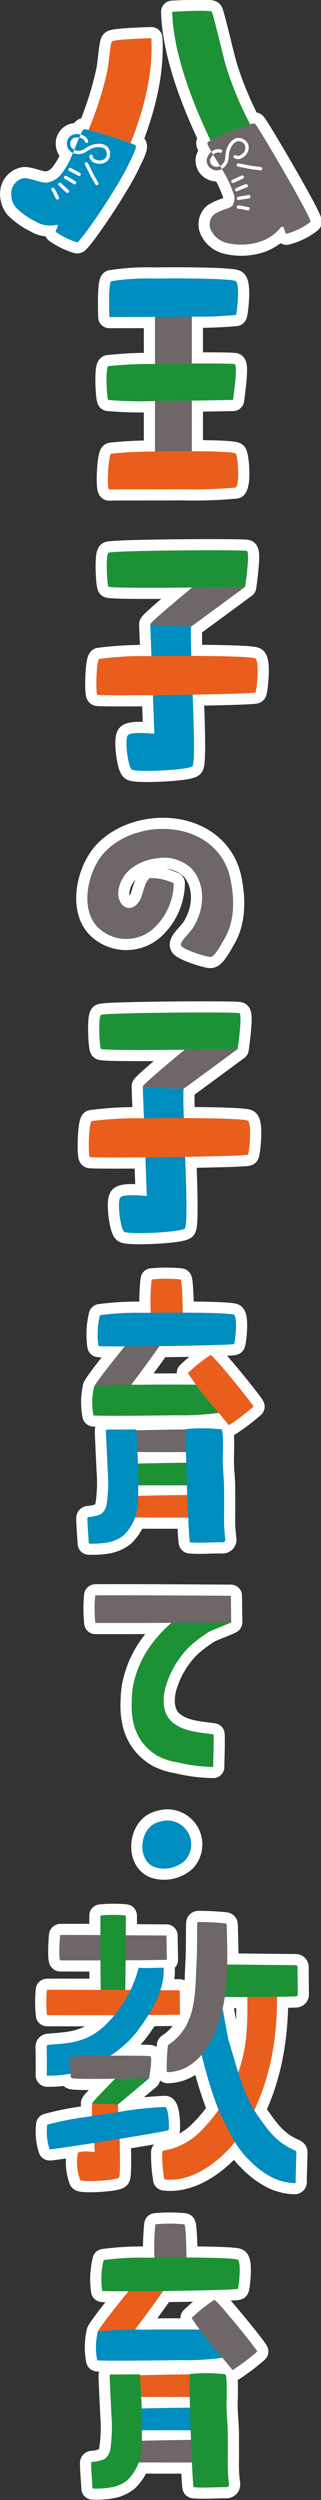 <svg xmlns="http://www.w3.org/2000/svg" width="43.206" height="336.416" viewBox="0 0 43.206 336.416">
  <rect x="0" y="0" width="43.206" height="336.416" fill="#333333" stroke="none"/>
  <g id="グループ_417" data-name="グループ 417" transform="translate(-7.467 -51.434)">
    <path id="パス_4633" data-name="パス 4633" d="M45.33,158.3c1.609-.033,3.35-.053,4.96-.05V151.44c-1.588.022-3.33.041-4.96.051Z" transform="translate(-17.003 -46.096)" fill="#6e6667" stroke="#fff" stroke-linecap="round" stroke-linejoin="round" stroke-width="3"/>
    <path id="パス_4634" data-name="パス 4634" d="M45.33,136.574c1.625-.03,3.363-.051,4.96-.06V130.2c-1.6.02-3.344.034-4.96.043Z" transform="translate(-17.003 -36.16)" fill="#6e6667" stroke="#fff" stroke-linecap="round" stroke-linejoin="round" stroke-width="3"/>
    <path id="パス_4635" data-name="パス 4635" d="M51.762,194.195s.681-4.646.233-4.833-18.251-.076-18.638.248-.2,4.222,0,4.553c.117.189,6.145.172,11.271.123l.013-.011Z" transform="translate(-11.297 -63.79)" fill="#1d9135" stroke="#fff" stroke-linecap="round" stroke-linejoin="round" stroke-width="3"/>
    <path id="パス_4636" data-name="パス 4636" d="M49.664,212.241c-.055-1.811-.079-3.265-.026-3.95-.087,0-5.394-.168-5.492-.293,0,0,0-.009,0-.013a1.012,1.012,0,0,0,0,.131c.012.344.075,2.039.153,4.159C46.02,212.249,47.879,212.236,49.664,212.241Z" transform="translate(-16.448 -72.543)" fill="#008dbf" stroke="#fff" stroke-linecap="round" stroke-linejoin="round" stroke-width="3"/>
    <path id="パス_4637" data-name="パス 4637" d="M41.874,231.043s-3.055-.346-3.548.171,0,4.233.493,4.631,7.412.109,8.157-.424c.37-.265.229-4.962.058-9.649-1.77.029-3.623.052-5.354.067C41.785,228.673,41.874,231.043,41.874,231.043Z" transform="translate(-13.632 -80.862)" fill="#008dbf" stroke="#fff" stroke-linecap="round" stroke-linejoin="round" stroke-width="3"/>
    <path id="パス_4638" data-name="パス 4638" d="M43.283,215.979c-1.785,0-3.643.008-5.363.035a45.085,45.085,0,0,0-7.048.369c-.4.47-.475,4.653-.233,4.832.1.071,3.456.078,7.477.043,1.732-.015,3.584-.038,5.354-.067,4.461-.073,8.385-.184,8.452-.3.154-.279.576-4.016,0-4.552C51.669,216.1,47.7,215.99,43.283,215.979Z" transform="translate(-10.067 -76.282)" fill="#e95e1c" stroke="#fff" stroke-linecap="round" stroke-linejoin="round" stroke-width="3"/>
    <path id="パス_4639" data-name="パス 4639" d="M49.639,203.865h0c.171-.1,7.272-5.344,7.272-5.344l-7.122.08-.013.011c-.265.218-5.334,4.4-5.621,4.91l0,.005a.058.058,0,0,0-.009.031s0,.011,0,.013C44.245,203.7,49.552,203.862,49.639,203.865Z" transform="translate(-16.449 -68.116)" fill="#6e6667" stroke="#fff" stroke-linecap="round" stroke-linejoin="round" stroke-width="3"/>
    <path id="パス_4640" data-name="パス 4640" d="M33.76,125.745s2.808,0,6.143-.019c1.616-.009,3.356-.023,4.96-.043a53.566,53.566,0,0,0,5.929-.217c.154-.279.575-4.008,0-4.543-.329-.307-5.674-.416-10.249-.365l-.64.009a31.458,31.458,0,0,0-5.911.357C33.6,121.393,33.76,125.745,33.76,125.745Z" transform="translate(-11.576 -31.646)" fill="#008dbf" stroke="#fff" stroke-linecap="round" stroke-linejoin="round" stroke-width="3"/>
    <path id="パス_4641" data-name="パス 4641" d="M33.3,142.417c-.387.323-.2,4.212,0,4.543a49.491,49.491,0,0,0,6.3.141c1.63-.01,3.372-.029,4.96-.051,3.058-.042,5.543-.09,5.543-.09s.68-4.635.233-4.822c-.174-.072-2.71-.1-5.775-.077-1.6.009-3.335.03-4.96.06A51.945,51.945,0,0,0,33.3,142.417Z" transform="translate(-11.271 -41.706)" fill="#1d9135" stroke="#fff" stroke-linecap="round" stroke-linejoin="round" stroke-width="3"/>
    <path id="パス_4642" data-name="パス 4642" d="M33.847,164.569c-.4.268-.613,4.91-.232,4.822.154-.036,2.9-.029,6.143-.032,1.168,0,2.4,0,3.6-.011a61.233,61.233,0,0,0,7.29-.236c.53-.661.294-3.94,0-4.542-.117-.241-2.767-.332-5.929-.337-1.61,0-3.351.017-4.96.05A54.054,54.054,0,0,0,33.847,164.569Z" transform="translate(-11.431 -52.079)" fill="#e95e1c" stroke="#fff" stroke-linecap="round" stroke-linejoin="round" stroke-width="3"/>
    <g id="グループ_413" data-name="グループ 413" transform="translate(8.976 52.885)">
      <path id="パス_4643" data-name="パス 4643" d="M61.789,92.119h0Z" transform="translate(-33.677 -71.235)" fill="none" stroke="#fff" stroke-linecap="round" stroke-linejoin="round" stroke-width="3"/>
      <path id="パス_4644" data-name="パス 4644" d="M62.225,92.854Z" transform="translate(-33.881 -71.579)" fill="none" stroke="#fff" stroke-linecap="round" stroke-linejoin="round" stroke-width="3"/>
      <path id="パス_4645" data-name="パス 4645" d="M59.3,89.769a.892.892,0,0,0-.06.175.837.837,0,0,0,.4.848.938.938,0,0,0,.947.007c-.323-.539-.647-1.052-.92-1.5A1.109,1.109,0,0,0,59.3,89.769Z" transform="translate(-32.48 -69.915)" fill="none" stroke="#fff" stroke-linecap="round" stroke-linejoin="round" stroke-width="3"/>
      <path id="パス_4646" data-name="パス 4646" d="M59.63,88.561h0Z" transform="translate(-32.668 -69.571)" fill="none" stroke="#fff" stroke-linecap="round" stroke-linejoin="round" stroke-width="3"/>
      <path id="パス_4647" data-name="パス 4647" d="M24.6,88.82h0Z" transform="translate(-16.285 -69.693)" fill="none" stroke="#fff" stroke-linecap="round" stroke-linejoin="round" stroke-width="3"/>
      <path id="パス_4648" data-name="パス 4648" d="M60.059,89.295h0Z" transform="translate(-32.869 -69.914)" fill="none" stroke="#fff" stroke-linecap="round" stroke-linejoin="round" stroke-width="3"/>
      <path id="パス_4649" data-name="パス 4649" d="M24.518,84.923a.926.926,0,0,0-.176.059.838.838,0,0,0-.431.834.874.874,0,0,0,.537.739h0c.211-.523.449-1.116.665-1.62h0A1.257,1.257,0,0,0,24.518,84.923Z" transform="translate(-15.959 -67.856)" fill="none" stroke="#fff" stroke-linecap="round" stroke-linejoin="round" stroke-width="3"/>
      <path id="パス_4650" data-name="パス 4650" d="M64.856,95.532a.222.222,0,0,0,.1-.022c.484-.231.751-.352,1.238-.564a.225.225,0,1,0-.179-.413c-.488.212-.769.34-1.252.571a.225.225,0,0,0,.1.428Z" transform="translate(-35.007 -72.356)" fill="#fff" stroke="#fff" stroke-linecap="round" stroke-linejoin="round" stroke-width="3"/>
      <path id="パス_4651" data-name="パス 4651" d="M67.609,99.462,66.22,99.7a.225.225,0,0,0,.037.448.231.231,0,0,0,.038,0l1.389-.235a.225.225,0,0,0-.075-.444Z" transform="translate(-35.662 -74.668)" fill="#fff" stroke="#fff" stroke-linecap="round" stroke-linejoin="round" stroke-width="3"/>
      <path id="パス_4652" data-name="パス 4652" d="M65.78,97.691a.222.222,0,0,0,.095-.021,12.914,12.914,0,0,1,1.275-.528A.225.225,0,0,0,67,96.72a13.311,13.311,0,0,0-1.31.542.225.225,0,0,0,.095.43Z" transform="translate(-35.439 -73.381)" fill="#fff" stroke="#fff" stroke-linecap="round" stroke-linejoin="round" stroke-width="3"/>
      <path id="パス_4653" data-name="パス 4653" d="M59.858,88.63h0l.008-.007a.886.886,0,0,1,.922-.268.225.225,0,0,0,.1-.44,1.308,1.308,0,0,0-1.254.324h0Z" transform="translate(-32.668 -69.249)" fill="#fff" stroke="#fff" stroke-linecap="round" stroke-linejoin="round" stroke-width="3"/>
      <path id="パス_4654" data-name="パス 4654" d="M67.5,102.757a.225.225,0,0,0,.03-.449,5.359,5.359,0,0,1-.53-.1,3.856,3.856,0,0,0-.764-.111.229.229,0,0,0-.237.213.226.226,0,0,0,.213.237,3.432,3.432,0,0,1,.687.1c.15.034.319.073.569.107Z" transform="translate(-35.648 -75.903)" fill="#fff" stroke="#fff" stroke-linecap="round" stroke-linejoin="round" stroke-width="3"/>
      <path id="パス_4655" data-name="パス 4655" d="M66.175,91.9l1.655.319c.228.044.483.071.729.1.213.023.414.045.6.077a.23.23,0,0,0,.038,0,.225.225,0,0,0,.038-.447c-.2-.034-.414-.057-.624-.08-.237-.026-.483-.053-.692-.093l-1.655-.319a.225.225,0,1,0-.086.442Z" transform="translate(-35.644 -70.922)" fill="#fff" stroke="#fff" stroke-linecap="round" stroke-linejoin="round" stroke-width="3"/>
      <path id="パス_4656" data-name="パス 4656" d="M62.021,89.175h0l.044-.025a1.783,1.783,0,0,0,.834-1.155,3.728,3.728,0,0,0,.068-.54c.007-.1.015-.2.029-.306a2.6,2.6,0,0,1,.393-1.065,1.469,1.469,0,0,1,.718-.62.951.951,0,0,1,.82.235.844.844,0,0,1,.229.9,1.236,1.236,0,0,1-.558.678.581.581,0,0,1-.664.052.225.225,0,0,0-.216.395,1.02,1.02,0,0,0,1.1-.057,1.672,1.672,0,0,0,.758-.917,1.277,1.277,0,0,0-.4-1.429,1.411,1.411,0,0,0-1.213-.29,1.878,1.878,0,0,0-.956.8,3.049,3.049,0,0,0-.461,1.251c-.014.11-.023.22-.031.331a3.308,3.308,0,0,1-.058.475,1.3,1.3,0,0,1-.608.855l-.062.032h0Z" transform="translate(-33.678 -67.9)" fill="#fff" stroke="#fff" stroke-linecap="round" stroke-linejoin="round" stroke-width="3"/>
      <path id="パス_4657" data-name="パス 4657" d="M24.6,87.741l.076.035a1.792,1.792,0,0,0,1.428-.038,3.746,3.746,0,0,0,.471-.273c.086-.056.172-.112.26-.162a2.6,2.6,0,0,1,1.086-.333,1.472,1.472,0,0,1,.928.2c.191.131.287.376.31.795a.843.843,0,0,1-.581.731,1.239,1.239,0,0,1-.878-.034c-.3-.125-.405-.246-.443-.5A.228.228,0,0,0,27,87.971a.226.226,0,0,0-.189.257,1.021,1.021,0,0,0,.714.845,1.673,1.673,0,0,0,.653.134,1.747,1.747,0,0,0,.537-.087,1.277,1.277,0,0,0,.894-1.184,1.407,1.407,0,0,0-.5-1.141,1.882,1.882,0,0,0-1.217-.275,3.063,3.063,0,0,0-1.275.391c-.1.055-.189.116-.282.176a3.365,3.365,0,0,1-.413.242,1.32,1.32,0,0,1-1.059.029.846.846,0,0,1-.085-.044l-.172.427Z" transform="translate(-16.285 -68.613)" fill="#fff" stroke="#fff" stroke-linecap="round" stroke-linejoin="round" stroke-width="3"/>
      <path id="パス_4658" data-name="パス 4658" d="M26.185,84.605a.889.889,0,0,1,.777.568.225.225,0,1,0,.408-.191,1.308,1.308,0,0,0-1.01-.8l-.185.42Z" transform="translate(-17.02 -67.523)" fill="#fff" stroke="#fff" stroke-linecap="round" stroke-linejoin="round" stroke-width="3"/>
      <path id="パス_4659" data-name="パス 4659" d="M26.522,84.181h0Z" transform="translate(-17.182 -67.523)" fill="#fff" stroke="#fff" stroke-linecap="round" stroke-linejoin="round" stroke-width="3"/>
      <path id="パス_4660" data-name="パス 4660" d="M26.175,84.973h0Z" transform="translate(-17.02 -67.893)" fill="#fff" stroke="#fff" stroke-linecap="round" stroke-linejoin="round" stroke-width="3"/>
      <path id="パス_4661" data-name="パス 4661" d="M24.926,88.017h0Z" transform="translate(-16.436 -69.317)" fill="#fff" stroke="#fff" stroke-linecap="round" stroke-linejoin="round" stroke-width="3"/>
      <path id="パス_4662" data-name="パス 4662" d="M23.472,92.7a.225.225,0,0,0,.1.3c.476.245.733.383,1.2.644a.225.225,0,1,0,.22-.393c-.465-.261-.737-.407-1.213-.652A.226.226,0,0,0,23.472,92.7Z" transform="translate(-15.745 -71.451)" fill="#fff" stroke="#fff" stroke-linecap="round" stroke-linejoin="round" stroke-width="3"/>
      <path id="パス_4663" data-name="パス 4663" d="M22.338,94.725a.225.225,0,0,0,.094.3,12.925,12.925,0,0,1,1.192.7.222.222,0,0,0,.121.036.225.225,0,0,0,.122-.415,13.45,13.45,0,0,0-1.225-.714A.225.225,0,0,0,22.338,94.725Z" transform="translate(-15.214 -72.398)" fill="#fff" stroke="#fff" stroke-linecap="round" stroke-linejoin="round" stroke-width="3"/>
      <path id="パス_4664" data-name="パス 4664" d="M20.93,96.7l1.028.963a.226.226,0,0,0,.308-.329l-1.028-.962a.225.225,0,0,0-.308.329Z" transform="translate(-14.534 -73.196)" fill="#fff" stroke="#fff" stroke-linecap="round" stroke-linejoin="round" stroke-width="3"/>
      <path id="パス_4665" data-name="パス 4665" d="M20.034,99.18a.226.226,0,0,0,.085-.307c-.114-.2-.179-.344-.241-.481a3.864,3.864,0,0,0-.375-.676.225.225,0,0,0-.372.254,3.392,3.392,0,0,1,.336.607c.063.14.135.3.259.517a.227.227,0,0,0,.307.085Z" transform="translate(-13.708 -73.808)" fill="#fff" stroke="#fff" stroke-linecap="round" stroke-linejoin="round" stroke-width="3"/>
      <path id="パス_4666" data-name="パス 4666" d="M28.332,93c.1.208.235.426.362.639.106.176.215.358.3.523a.226.226,0,0,0,.2.121.221.221,0,0,0,.1-.026.225.225,0,0,0,.1-.3c-.093-.177-.205-.365-.315-.546-.123-.2-.25-.415-.344-.606l-.749-1.51a.225.225,0,0,0-.4.2Z" transform="translate(-17.668 -70.787)" fill="#fff" stroke="#fff" stroke-linecap="round" stroke-linejoin="round" stroke-width="3"/>
      <path id="パス_4667" data-name="パス 4667" d="M36.961,59.814c-.988.028-5.043.157-5.3.45s-.383,2.838-.645,4.058A45.738,45.738,0,0,1,28.5,72.173c.25.06.557.141.9.237.229.064.475.135.73.21.51.151,1.061.32,1.6.492s1.065.344,1.528.5c.347.119.659.229.913.324C35.905,69.607,37.248,64.562,36.961,59.814Z" transform="translate(-18.107 -56.126)" fill="#e95e1c" stroke="#fff" stroke-linecap="round" stroke-linejoin="round" stroke-width="3"/>
      <path id="パス_4668" data-name="パス 4668" d="M56.961,60.444c-.364-1.193-1.753-7.158-1.948-7.427s-4.337-.055-5.324,0c.13,5.361,2.532,11.842,5.155,17.31a36.8,36.8,0,0,1,5.344-2.159A45.925,45.925,0,0,1,56.961,60.444Z" transform="translate(-28.018 -52.885)" fill="#1d9135" stroke="#fff" stroke-linecap="round" stroke-linejoin="round" stroke-width="3"/>
      <path id="パス_4669" data-name="パス 4669" d="M24.053,86.165h0a.874.874,0,0,1-.537-.739.838.838,0,0,1,.431-.834.926.926,0,0,1,.176-.059,1.257,1.257,0,0,1,.6.012h0l.185-.421h0a1.812,1.812,0,0,0-.292-.05A1.666,1.666,0,0,0,24,84.1c-.045.011-.089.024-.131.038a1.011,1.011,0,0,0-.122.049,1.286,1.286,0,0,0-.682,1.3,1.315,1.315,0,0,0,.812,1.111h0Z" transform="translate(-15.563 -67.465)" fill="#008dbf" stroke="#fff" stroke-linecap="round" stroke-linejoin="round" stroke-width="3"/>
      <path id="パス_4670" data-name="パス 4670" d="M22.6,83.878c-.538-.171-1.088-.341-1.6-.492-.255-.075-.5-.146-.73-.21-.344-.1-.651-.177-.9-.237a1.843,1.843,0,0,0-.656-.1,2.55,2.55,0,0,0-.4.708h0a1.308,1.308,0,0,1,1.01.8.225.225,0,1,1-.408.191.889.889,0,0,0-.777-.568l-.01,0h0c-.216.5-.454,1.1-.665,1.62h0a.85.85,0,0,0,.085.044,1.32,1.32,0,0,0,1.059-.029,3.366,3.366,0,0,0,.413-.242c.093-.06.186-.121.282-.176a3.063,3.063,0,0,1,1.275-.391,1.882,1.882,0,0,1,1.217.275,1.407,1.407,0,0,1,.5,1.141,1.277,1.277,0,0,1-.894,1.184,1.747,1.747,0,0,1-.537.087,1.673,1.673,0,0,1-.653-.134,1.021,1.021,0,0,1-.714-.845.226.226,0,0,1,.189-.257.228.228,0,0,1,.257.189c.038.251.145.372.443.5a1.239,1.239,0,0,0,.878.034.843.843,0,0,0,.581-.731c-.023-.418-.119-.663-.31-.795a1.472,1.472,0,0,0-.928-.2,2.6,2.6,0,0,0-1.086.333c-.088.051-.175.106-.26.162a3.747,3.747,0,0,1-.471.273,1.792,1.792,0,0,1-1.428.038l-.076-.035h0c-.1.234-.18.441-.246.594a10.122,10.122,0,0,1-1.25,2.143,2.968,2.968,0,0,1-2.125,1.264c-.749.035-2.313-.708-3.053-.585a2.071,2.071,0,0,0-1.592,1.627,2.954,2.954,0,0,0,.556,2.282,9.869,9.869,0,0,0,2.675,1.906,3.761,3.761,0,0,0,2.793.449.187.187,0,0,1,.191.269c-.158.314-.306.516-.24.694a10.058,10.058,0,0,0,2.86,1.391c.385,0,5.226-6.914,7.009-10.68.35-.74,1.042-2.055.862-2.356a2.88,2.88,0,0,0-.7-.311c-.254-.1-.566-.205-.913-.324C23.662,84.221,23.135,84.048,22.6,83.878Zm-3.6,3.41a.225.225,0,0,1,.3.1l.749,1.51c.094.191.221.4.344.606.109.182.222.369.315.546a.225.225,0,0,1-.1.3.221.221,0,0,1-.1.026.226.226,0,0,1-.2-.121c-.086-.165-.2-.347-.3-.523-.128-.212-.26-.431-.362-.639l-.748-1.51A.225.225,0,0,1,18.993,87.288Zm-4,4.891c-.124-.219-.2-.377-.259-.517a3.392,3.392,0,0,0-.336-.607.225.225,0,0,1,.372-.254,3.865,3.865,0,0,1,.375.676c.062.137.127.279.241.481a.225.225,0,0,1-.392.222ZM16.4,89.124a13.447,13.447,0,0,1,1.225.714.225.225,0,0,1-.122.415.222.222,0,0,1-.121-.036,12.925,12.925,0,0,0-1.192-.7.225.225,0,0,1,.21-.4Zm-.724.943,1.028.962a.226.226,0,0,1-.308.329L15.373,90.4a.225.225,0,0,1,.308-.329ZM18.22,88.7a.225.225,0,1,1-.22.393c-.465-.261-.723-.4-1.2-.644a.225.225,0,1,1,.206-.4C17.483,88.29,17.755,88.436,18.22,88.7Z" transform="translate(-8.976 -66.891)" fill="#008dbf" stroke="#fff" stroke-linecap="round" stroke-linejoin="round" stroke-width="3"/>
      <path id="パス_4671" data-name="パス 4671" d="M64.966,81.377a1.558,1.558,0,0,0-.62.113A36.8,36.8,0,0,0,59,83.65a1.133,1.133,0,0,0-.414.309c-.06.144.176.6.55,1.238h0a1.308,1.308,0,0,1,1.254-.324.225.225,0,0,1-.1.44.886.886,0,0,0-.922.268l-.008.007h0c.274.451.6.965.92,1.5h0l.062-.032a1.3,1.3,0,0,0,.608-.855,3.308,3.308,0,0,0,.058-.475c.009-.111.017-.221.031-.331a3.049,3.049,0,0,1,.461-1.251,1.878,1.878,0,0,1,.956-.8,1.411,1.411,0,0,1,1.213.29,1.277,1.277,0,0,1,.4,1.429,1.672,1.672,0,0,1-.758.917,1.02,1.02,0,0,1-1.1.057.225.225,0,0,1,.216-.395.581.581,0,0,0,.664-.052,1.236,1.236,0,0,0,.558-.678.844.844,0,0,0-.229-.9.951.951,0,0,0-.82-.235,1.469,1.469,0,0,0-.718.62,2.6,2.6,0,0,0-.393,1.065c-.014.1-.021.2-.029.306a3.728,3.728,0,0,1-.068.54,1.783,1.783,0,0,1-.834,1.155l-.044.025h0A15.26,15.26,0,0,1,62.061,90.7a1.831,1.831,0,0,1-.1,1.712c-.43.477-1.185.392-2.474,1.184a1.8,1.8,0,0,0-.39,2.19A3.167,3.167,0,0,0,61.022,97.4a8.273,8.273,0,0,0,4.348-.03,6.082,6.082,0,0,0,3.1-2.016.233.233,0,0,1,.4.065c.116.334.18.741.361.786a8.926,8.926,0,0,0,3.23-1.589C72.677,94.155,65.282,81.55,64.966,81.377Zm-2.173,5.361,1.655.319c.21.04.455.067.692.093.21.023.427.047.624.08a.225.225,0,0,1-.038.447.231.231,0,0,1-.038,0c-.184-.031-.384-.053-.6-.077-.246-.027-.5-.055-.729-.1l-1.655-.319a.225.225,0,1,1,.086-.442Zm-.37,3.35a13.307,13.307,0,0,1,1.31-.542.225.225,0,0,1,.154.423,12.914,12.914,0,0,0-1.275.528.223.223,0,0,1-.095.021.225.225,0,0,1-.095-.43Zm.321,2.765a.226.226,0,0,1-.213-.237.229.229,0,0,1,.237-.213,3.856,3.856,0,0,1,.764.111,5.356,5.356,0,0,0,.53.1.225.225,0,0,1-.03.449l-.03,0c-.25-.034-.419-.073-.569-.107A3.434,3.434,0,0,0,62.743,92.852ZM64.2,91.445l-1.389.235a.231.231,0,0,1-.038,0,.225.225,0,0,1-.037-.448L64.122,91a.225.225,0,0,1,.075.444Zm-2.269-2.489c.484-.231.765-.359,1.252-.571a.225.225,0,1,1,.179.413c-.488.212-.754.333-1.238.564a.222.222,0,0,1-.1.022.225.225,0,0,1-.1-.428Z" transform="translate(-32.176 -66.207)" fill="#6e6667" stroke="#fff" stroke-linecap="round" stroke-linejoin="round" stroke-width="3"/>
      <path id="パス_4672" data-name="パス 4672" d="M60.2,90.455h0a.938.938,0,0,1-.947-.007.837.837,0,0,1-.4-.848.891.891,0,0,1,.06-.175,1.109,1.109,0,0,1,.37-.474h0l-.228-.39h0l-.023.016a1.615,1.615,0,0,0-.539.688c-.005.012-.01.024-.014.036a1.306,1.306,0,0,0-.064.209,1.287,1.287,0,0,0,.617,1.327,1.46,1.46,0,0,0,.733.209,1.062,1.062,0,0,0,.539-.124l.135-.076h0Z" transform="translate(-32.084 -69.571)" fill="#6e6667" stroke="#fff" stroke-linecap="round" stroke-linejoin="round" stroke-width="3"/>
    </g>
    <path id="パス_4673" data-name="パス 4673" d="M40.856,275.442c.282.518,3.389,1.506,3.954,1.506s1.5-1.811,1.839-2.379c1.416-2.372,1.388-5.277.882-7.906a8.5,8.5,0,0,0-.939-2.637c-3.253-5.649-12.04-5.434-16.044-1.167-2.162,2.3-3.418,7.375-1.01,10a5.477,5.477,0,0,0,7.421.411,8.42,8.42,0,0,0,2.9-6.241,7.423,7.423,0,0,0-3.231-.7c-.593.423-.913,1.96-1.152,2.594-.282.752-.928,1.494-1.728,1.426-.943-.079-1.431-1.22-1.358-2.164a4.586,4.586,0,0,1,1.758-3.147,6.841,6.841,0,0,1,3.4-1.356,5.341,5.341,0,0,1,4.847,1.523c1.821,2.222,1.546,5.366.116,7.721C42,273.779,40.574,274.923,40.856,275.442Z" transform="translate(-9.005 -96.738)" fill="#6e6667" stroke="#fff" stroke-linecap="round" stroke-linejoin="round" stroke-width="3"/>
    <path id="パス_4674" data-name="パス 4674" d="M49.86,311.049s.682-4.646.233-4.833-18.251-.076-18.638.248-.2,4.222,0,4.553c.117.19,6.145.173,11.271.123l.014-.011Z" transform="translate(-10.407 -118.445)" fill="#1d9135" stroke="#fff" stroke-linecap="round" stroke-linejoin="round" stroke-width="3"/>
    <path id="パス_4675" data-name="パス 4675" d="M47.761,329.1c-.055-1.812-.079-3.266-.026-3.95-.087,0-5.394-.168-5.492-.293,0,0,0-.009,0-.013a1.012,1.012,0,0,0,0,.131c.012.344.075,2.039.154,4.159C44.118,329.1,45.976,329.09,47.761,329.1Z" transform="translate(-15.558 -127.198)" fill="#008dbf" stroke="#fff" stroke-linecap="round" stroke-linejoin="round" stroke-width="3"/>
    <path id="パス_4676" data-name="パス 4676" d="M39.971,347.9s-3.055-.346-3.548.171,0,4.233.493,4.631,7.412.109,8.157-.424c.369-.264.229-4.962.057-9.649-1.769.029-3.623.052-5.354.067C39.882,345.527,39.971,347.9,39.971,347.9Z" transform="translate(-12.742 -135.517)" fill="#008dbf" stroke="#fff" stroke-linecap="round" stroke-linejoin="round" stroke-width="3"/>
    <path id="パス_4677" data-name="パス 4677" d="M41.38,332.834c-1.785,0-3.643.007-5.363.034a45.1,45.1,0,0,0-7.049.369c-.4.47-.474,4.653-.233,4.832.1.071,3.456.078,7.478.043,1.731-.016,3.584-.038,5.354-.067,4.461-.073,8.385-.184,8.452-.3.154-.279.576-4.016,0-4.552C49.766,332.954,45.8,332.844,41.38,332.834Z" transform="translate(-9.177 -130.937)" fill="#e95e1c" stroke="#fff" stroke-linecap="round" stroke-linejoin="round" stroke-width="3"/>
    <path id="パス_4678" data-name="パス 4678" d="M47.736,320.719h0c.171-.1,7.272-5.344,7.272-5.344l-7.121.08-.014.011c-.265.218-5.334,4.4-5.621,4.91l0,.005a.055.055,0,0,0-.009.031s0,.011,0,.013C42.342,320.551,47.649,320.716,47.736,320.719Z" transform="translate(-15.559 -122.771)" fill="#6e6667" stroke="#fff" stroke-linecap="round" stroke-linejoin="round" stroke-width="3"/>
    <path id="パス_4679" data-name="パス 4679" d="M47.274,462.012a12.677,12.677,0,0,0-3.12,5.022c-.535,1.522-.7,3.612.46,4.9,1.364,1.518,3.862,1.679,5.841,1.935.062,1.086-.037,3.337-.043,4.388a21.929,21.929,0,0,1-4.786-.615,8.743,8.743,0,0,1-2.519-.779,6.764,6.764,0,0,1-3.351-4.207,10.209,10.209,0,0,1-.306-3.266,12.619,12.619,0,0,1,.186-2.085,13.8,13.8,0,0,1,3.168-6.421,15.48,15.48,0,0,1,4.27-3.616c.68-.322,5.764-.449,5.764,1.512,0,.105-2.6,1.04-3.121,1.376A19.619,19.619,0,0,0,47.274,462.012Z" transform="translate(-14.249 -189.05)" fill="#1d9135" stroke="#fff" stroke-linecap="round" stroke-linejoin="round" stroke-width="3"/>
    <path id="パス_4680" data-name="パス 4680" d="M30.14,453.486a18.735,18.735,0,0,0,.015,3.706c.085,0,15.442.015,18.289-.1-.017-1.273-.032-2.495-.046-3.561C45.533,453.509,30.16,453.425,30.14,453.486Z" transform="translate(-9.857 -187.358)" fill="#6e6667" stroke="#fff" stroke-linecap="round" stroke-linejoin="round" stroke-width="3"/>
    <path id="パス_4682" data-name="パス 4682" d="M44.353,381.433a29.19,29.19,0,0,0,4.146.1c.161-.192.065-7.83-.212-8a20.084,20.084,0,0,0-3.906,0,27.553,27.553,0,0,0-.105,4.835l.01.006Z" transform="translate(-16.497 -149.929)" fill="#e95e1c" stroke="#fff" stroke-linecap="round" stroke-linejoin="round" stroke-width="3"/>
    <path id="パス_4683" data-name="パス 4683" d="M29.922,393.917c-.07.121-.077.262.045.333l2.849,1.611a.446.446,0,0,0,.3.087.41.41,0,0,0,.224-.169c2.285-3.011,4.813-6.36,6.88-9.51a18.75,18.75,0,0,0-4.083.369,4.787,4.787,0,0,0-1.873,1.605C33.917,388.687,30.639,392.672,29.922,393.917Z" transform="translate(-9.773 -155.929)" fill="#6e6667" stroke="#fff" stroke-linecap="round" stroke-linejoin="round" stroke-width="3"/>
    <path id="パス_4684" data-name="パス 4684" d="M41.781,382c-1.531,0-3.126.007-4.6.029a38.733,38.733,0,0,0-6.048.317,10.818,10.818,0,0,0-.2,4.146c.082.061,2.965.067,6.416.037,1.486-.013,3.076-.033,4.594-.057,3.827-.063,7.194-.158,7.252-.262.133-.24.494-3.446,0-3.906C48.977,382.1,45.575,382.005,41.781,382Z" transform="translate(-10.214 -153.931)" fill="#008dbf" stroke="#fff" stroke-linecap="round" stroke-linejoin="round" stroke-width="3"/>
    <path id="パス_4685" data-name="パス 4685" d="M40.426,400.191c-1.531,0-3.126.006-4.6.029a44.23,44.23,0,0,0-6.121.267,9.207,9.207,0,0,0-.073,3.853c.083.061,2.965.067,6.416.037,1.486-.013,3.076-.032,4.594-.057a36.186,36.186,0,0,0,5.9-.325c.133-.241.441-3.1-.054-3.564C46.264,400.231,44.22,400.2,40.426,400.191Z" transform="translate(-9.581 -162.441)" fill="#1d9135" stroke="#fff" stroke-linecap="round" stroke-linejoin="round" stroke-width="3"/>
    <path id="パス_4686" data-name="パス 4686" d="M34.209,420.2a4.743,4.743,0,0,0-.073,2.75c.083.044,13.155.077,13.213,0,.133-.171.359-2.637-.135-2.965C47,419.848,34.341,420.091,34.209,420.2Z" transform="translate(-11.689 -171.681)" fill="#1d9135" stroke="#fff" stroke-linecap="round" stroke-linejoin="round" stroke-width="3"/>
    <path id="パス_4687" data-name="パス 4687" d="M33.993,411.792a4.738,4.738,0,0,0-.073,2.75c.082.044,13.155.078,13.212,0,.133-.171.359-2.638-.135-2.966C46.782,411.437,34.125,411.681,33.993,411.792Z" transform="translate(-11.588 -167.748)" fill="#6e6667" stroke="#fff" stroke-linecap="round" stroke-linejoin="round" stroke-width="3"/>
    <path id="パス_4688" data-name="パス 4688" d="M59.172,402.168a29.206,29.206,0,0,0,3.308-2.5c.006-.25-5.456-6.987-5.777-6.944a20.153,20.153,0,0,0-3.058,2.43,43.033,43.033,0,0,0,3.562,4.668l.011,0Z" transform="translate(-20.891 -158.947)" fill="#e95e1c" stroke="#fff" stroke-linecap="round" stroke-linejoin="round" stroke-width="3"/>
    <path id="パス_4689" data-name="パス 4689" d="M34.64,428.353a4.738,4.738,0,0,0-.073,2.75c.082.044,13.155.077,13.212,0,.133-.171.359-2.637-.135-2.965C47.429,428,34.772,428.242,34.64,428.353Z" transform="translate(-11.89 -175.493)" fill="#e95e1c" stroke="#fff" stroke-linecap="round" stroke-linejoin="round" stroke-width="3"/>
    <path id="パス_4690" data-name="パス 4690" d="M35.084,417.745c0-2.239-.257-5.458-.259-6.073a.138.138,0,0,0-.141-.135c-1.331.017-2.443.013-3.807.02a.138.138,0,0,0-.139.135c0,.737.226,4.915.225,5.281a19.893,19.893,0,0,1-.128,4.58,1.979,1.979,0,0,1-.86,1.431,6.008,6.008,0,0,1-1.623.345.137.137,0,0,0-.112.136c.007,1.062.121,2.269.189,3.435a11.816,11.816,0,0,0,2.477-.145,4.808,4.808,0,0,0,2.217-.972,6.49,6.49,0,0,0,1.925-4.5C35.074,420.986,35.083,419.463,35.084,417.745Z" transform="translate(-9.009 -167.748)" fill="#008dbf" stroke="#fff" stroke-linecap="round" stroke-linejoin="round" stroke-width="3"/>
    <path id="パス_4691" data-name="パス 4691" d="M58.284,419.4c0,1.387.016,2.362-.006,3.917a21.04,21.04,0,0,0,.176,2.883.361.361,0,0,1-.363.384c-1.34-.019-3.208.129-4.416,0-.14-.015-.7-13.818-.493-15.234a22.768,22.768,0,0,1,4.715.029c.353.033.224,3.029.212,4.13C58.1,416.733,58.288,418.1,58.284,419.4Z" transform="translate(-20.655 -167.606)" fill="#008dbf" stroke="#fff" stroke-linecap="round" stroke-linejoin="round" stroke-width="3"/>
    <path id="パス_4692" data-name="パス 4692" d="M45.33,158.3c1.609-.033,3.35-.053,4.96-.05V151.44c-1.588.022-3.33.041-4.96.051Z" transform="translate(-17.003 -46.096)" fill="#6e6667"/>
    <path id="パス_4693" data-name="パス 4693" d="M45.33,136.574c1.625-.03,3.363-.051,4.96-.06V130.2c-1.6.02-3.344.034-4.96.043Z" transform="translate(-17.003 -36.16)" fill="#6e6667"/>
    <path id="パス_4694" data-name="パス 4694" d="M51.762,194.195s.681-4.646.233-4.833-18.251-.076-18.638.248-.2,4.222,0,4.553c.117.189,6.145.172,11.271.123l.013-.011Z" transform="translate(-11.297 -63.79)" fill="#1d9135"/>
    <path id="パス_4695" data-name="パス 4695" d="M49.664,212.241c-.055-1.811-.079-3.265-.026-3.95-.087,0-5.394-.168-5.492-.293,0,0,0-.009,0-.013a1.012,1.012,0,0,0,0,.131c.012.344.075,2.039.153,4.159C46.02,212.249,47.879,212.236,49.664,212.241Z" transform="translate(-16.448 -72.543)" fill="#008dbf"/>
    <path id="パス_4696" data-name="パス 4696" d="M41.874,231.043s-3.055-.346-3.548.171,0,4.233.493,4.631,7.412.109,8.157-.424c.37-.265.229-4.962.058-9.649-1.77.029-3.623.052-5.354.067C41.785,228.673,41.874,231.043,41.874,231.043Z" transform="translate(-13.632 -80.862)" fill="#008dbf"/>
    <path id="パス_4697" data-name="パス 4697" d="M43.283,215.979c-1.785,0-3.643.008-5.363.035a45.085,45.085,0,0,0-7.048.369c-.4.47-.475,4.653-.233,4.832.1.071,3.456.078,7.477.043,1.732-.015,3.584-.038,5.354-.067,4.461-.073,8.385-.184,8.452-.3.154-.279.576-4.016,0-4.552C51.669,216.1,47.7,215.99,43.283,215.979Z" transform="translate(-10.067 -76.282)" fill="#e95e1c"/>
    <path id="パス_4698" data-name="パス 4698" d="M49.639,203.865h0c.171-.1,7.272-5.344,7.272-5.344l-7.122.08-.013.011c-.265.218-5.334,4.4-5.621,4.91l0,.005a.058.058,0,0,0-.009.031s0,.011,0,.013C44.245,203.7,49.552,203.862,49.639,203.865Z" transform="translate(-16.449 -68.116)" fill="#6e6667"/>
    <path id="パス_4699" data-name="パス 4699" d="M33.76,125.745s2.808,0,6.143-.019c1.616-.009,3.356-.023,4.96-.043a53.566,53.566,0,0,0,5.929-.217c.154-.279.575-4.008,0-4.543-.329-.307-5.674-.416-10.249-.365l-.64.009a31.458,31.458,0,0,0-5.911.357C33.6,121.393,33.76,125.745,33.76,125.745Z" transform="translate(-11.576 -31.646)" fill="#008dbf"/>
    <path id="パス_4700" data-name="パス 4700" d="M33.3,142.417c-.387.323-.2,4.212,0,4.543a49.491,49.491,0,0,0,6.3.141c1.63-.01,3.372-.029,4.96-.051,3.058-.042,5.543-.09,5.543-.09s.68-4.635.233-4.822c-.174-.072-2.71-.1-5.775-.077-1.6.009-3.335.03-4.96.06A51.945,51.945,0,0,0,33.3,142.417Z" transform="translate(-11.271 -41.706)" fill="#1d9135"/>
    <path id="パス_4701" data-name="パス 4701" d="M33.847,164.569c-.4.268-.613,4.91-.232,4.822.154-.036,2.9-.029,6.143-.032,1.168,0,2.4,0,3.6-.011a61.233,61.233,0,0,0,7.29-.236c.53-.661.294-3.94,0-4.542-.117-.241-2.767-.332-5.929-.337-1.61,0-3.351.017-4.96.05A54.054,54.054,0,0,0,33.847,164.569Z" transform="translate(-11.431 -52.079)" fill="#e95e1c"/>
    <g id="グループ_414" data-name="グループ 414" transform="translate(8.976 52.885)">
      <path id="パス_4702" data-name="パス 4702" d="M61.789,92.119h0Z" transform="translate(-33.677 -71.235)" fill="none"/>
      <path id="パス_4703" data-name="パス 4703" d="M62.225,92.854Z" transform="translate(-33.881 -71.579)" fill="none"/>
      <path id="パス_4704" data-name="パス 4704" d="M59.3,89.769a.892.892,0,0,0-.06.175.837.837,0,0,0,.4.848.938.938,0,0,0,.947.007c-.323-.539-.647-1.052-.92-1.5A1.109,1.109,0,0,0,59.3,89.769Z" transform="translate(-32.48 -69.915)" fill="none"/>
      <path id="パス_4705" data-name="パス 4705" d="M59.63,88.561h0Z" transform="translate(-32.668 -69.571)" fill="none"/>
      <path id="パス_4706" data-name="パス 4706" d="M24.6,88.82h0Z" transform="translate(-16.285 -69.693)" fill="none"/>
      <path id="パス_4707" data-name="パス 4707" d="M60.059,89.295h0Z" transform="translate(-32.869 -69.914)" fill="none"/>
      <path id="パス_4708" data-name="パス 4708" d="M24.518,84.923a.926.926,0,0,0-.176.059.838.838,0,0,0-.431.834.874.874,0,0,0,.537.739h0c.211-.523.449-1.116.665-1.62h0A1.257,1.257,0,0,0,24.518,84.923Z" transform="translate(-15.959 -67.856)" fill="none"/>
      <path id="パス_4709" data-name="パス 4709" d="M64.856,95.532a.222.222,0,0,0,.1-.022c.484-.231.751-.352,1.238-.564a.225.225,0,1,0-.179-.413c-.488.212-.769.34-1.252.571a.225.225,0,0,0,.1.428Z" transform="translate(-35.007 -72.356)" fill="#fff"/>
      <path id="パス_4710" data-name="パス 4710" d="M67.609,99.462,66.22,99.7a.225.225,0,0,0,.037.448.231.231,0,0,0,.038,0l1.389-.235a.225.225,0,0,0-.075-.444Z" transform="translate(-35.662 -74.668)" fill="#fff"/>
      <path id="パス_4711" data-name="パス 4711" d="M65.78,97.691a.222.222,0,0,0,.095-.021,12.914,12.914,0,0,1,1.275-.528A.225.225,0,0,0,67,96.72a13.311,13.311,0,0,0-1.31.542.225.225,0,0,0,.095.43Z" transform="translate(-35.439 -73.381)" fill="#fff"/>
      <path id="パス_4712" data-name="パス 4712" d="M59.858,88.63h0l.008-.007a.886.886,0,0,1,.922-.268.225.225,0,0,0,.1-.44,1.308,1.308,0,0,0-1.254.324h0Z" transform="translate(-32.668 -69.249)" fill="#fff"/>
      <path id="パス_4713" data-name="パス 4713" d="M67.5,102.757a.225.225,0,0,0,.03-.449,5.359,5.359,0,0,1-.53-.1,3.856,3.856,0,0,0-.764-.111.229.229,0,0,0-.237.213.226.226,0,0,0,.213.237,3.432,3.432,0,0,1,.687.1c.15.034.319.073.569.107Z" transform="translate(-35.648 -75.903)" fill="#fff"/>
      <path id="パス_4714" data-name="パス 4714" d="M66.175,91.9l1.655.319c.228.044.483.071.729.1.213.023.414.045.6.077a.23.23,0,0,0,.038,0,.225.225,0,0,0,.038-.447c-.2-.034-.414-.057-.624-.08-.237-.026-.483-.053-.692-.093l-1.655-.319a.225.225,0,1,0-.086.442Z" transform="translate(-35.644 -70.922)" fill="#fff"/>
      <path id="パス_4715" data-name="パス 4715" d="M62.021,89.175h0l.044-.025a1.783,1.783,0,0,0,.834-1.155,3.728,3.728,0,0,0,.068-.54c.007-.1.015-.2.029-.306a2.6,2.6,0,0,1,.393-1.065,1.469,1.469,0,0,1,.718-.62.951.951,0,0,1,.82.235.844.844,0,0,1,.229.9,1.236,1.236,0,0,1-.558.678.581.581,0,0,1-.664.052.225.225,0,0,0-.216.395,1.02,1.02,0,0,0,1.1-.057,1.672,1.672,0,0,0,.758-.917,1.277,1.277,0,0,0-.4-1.429,1.411,1.411,0,0,0-1.213-.29,1.878,1.878,0,0,0-.956.8,3.049,3.049,0,0,0-.461,1.251c-.014.11-.023.22-.031.331a3.308,3.308,0,0,1-.058.475,1.3,1.3,0,0,1-.608.855l-.062.032h0Z" transform="translate(-33.678 -67.9)" fill="#fff"/>
      <path id="パス_4716" data-name="パス 4716" d="M24.6,87.741l.076.035a1.792,1.792,0,0,0,1.428-.038,3.746,3.746,0,0,0,.471-.273c.086-.056.172-.112.26-.162a2.6,2.6,0,0,1,1.086-.333,1.472,1.472,0,0,1,.928.2c.191.131.287.376.31.795a.843.843,0,0,1-.581.731,1.239,1.239,0,0,1-.878-.034c-.3-.125-.405-.246-.443-.5A.228.228,0,0,0,27,87.971a.226.226,0,0,0-.189.257,1.021,1.021,0,0,0,.714.845,1.673,1.673,0,0,0,.653.134,1.747,1.747,0,0,0,.537-.087,1.277,1.277,0,0,0,.894-1.184,1.407,1.407,0,0,0-.5-1.141,1.882,1.882,0,0,0-1.217-.275,3.063,3.063,0,0,0-1.275.391c-.1.055-.189.116-.282.176a3.365,3.365,0,0,1-.413.242,1.32,1.32,0,0,1-1.059.029.846.846,0,0,1-.085-.044l-.172.427Z" transform="translate(-16.285 -68.613)" fill="#fff"/>
      <path id="パス_4717" data-name="パス 4717" d="M26.185,84.605a.889.889,0,0,1,.777.568.225.225,0,1,0,.408-.191,1.308,1.308,0,0,0-1.01-.8l-.185.42Z" transform="translate(-17.02 -67.523)" fill="#fff"/>
      <path id="パス_4718" data-name="パス 4718" d="M26.522,84.181h0Z" transform="translate(-17.182 -67.523)" fill="#fff"/>
      <path id="パス_4719" data-name="パス 4719" d="M26.175,84.973h0Z" transform="translate(-17.02 -67.893)" fill="#fff"/>
      <path id="パス_4720" data-name="パス 4720" d="M24.926,88.017h0Z" transform="translate(-16.436 -69.317)" fill="#fff"/>
      <path id="パス_4721" data-name="パス 4721" d="M23.472,92.7a.225.225,0,0,0,.1.3c.476.245.733.383,1.2.644a.225.225,0,1,0,.22-.393c-.465-.261-.737-.407-1.213-.652A.226.226,0,0,0,23.472,92.7Z" transform="translate(-15.745 -71.451)" fill="#fff"/>
      <path id="パス_4722" data-name="パス 4722" d="M22.338,94.725a.225.225,0,0,0,.094.3,12.925,12.925,0,0,1,1.192.7.222.222,0,0,0,.121.036.225.225,0,0,0,.122-.415,13.45,13.45,0,0,0-1.225-.714A.225.225,0,0,0,22.338,94.725Z" transform="translate(-15.214 -72.398)" fill="#fff"/>
      <path id="パス_4723" data-name="パス 4723" d="M20.93,96.7l1.028.963a.226.226,0,0,0,.308-.329l-1.028-.962a.225.225,0,0,0-.308.329Z" transform="translate(-14.534 -73.196)" fill="#fff"/>
      <path id="パス_4724" data-name="パス 4724" d="M20.034,99.18a.226.226,0,0,0,.085-.307c-.114-.2-.179-.344-.241-.481a3.864,3.864,0,0,0-.375-.676.225.225,0,0,0-.372.254,3.392,3.392,0,0,1,.336.607c.063.14.135.3.259.517a.227.227,0,0,0,.307.085Z" transform="translate(-13.708 -73.808)" fill="#fff"/>
      <path id="パス_4725" data-name="パス 4725" d="M28.332,93c.1.208.235.426.362.639.106.176.215.358.3.523a.226.226,0,0,0,.2.121.221.221,0,0,0,.1-.026.225.225,0,0,0,.1-.3c-.093-.177-.205-.365-.315-.546-.123-.2-.25-.415-.344-.606l-.749-1.51a.225.225,0,0,0-.4.2Z" transform="translate(-17.668 -70.787)" fill="#fff"/>
      <path id="パス_4726" data-name="パス 4726" d="M36.961,59.814c-.988.028-5.043.157-5.3.45s-.383,2.838-.645,4.058A45.738,45.738,0,0,1,28.5,72.173c.25.06.557.141.9.237.229.064.475.135.73.21.51.151,1.061.32,1.6.492s1.065.344,1.528.5c.347.119.659.229.913.324C35.905,69.607,37.248,64.562,36.961,59.814Z" transform="translate(-18.107 -56.126)" fill="#e95e1c"/>
      <path id="パス_4727" data-name="パス 4727" d="M56.961,60.444c-.364-1.193-1.753-7.158-1.948-7.427s-4.337-.055-5.324,0c.13,5.361,2.532,11.842,5.155,17.31a36.8,36.8,0,0,1,5.344-2.159A45.925,45.925,0,0,1,56.961,60.444Z" transform="translate(-28.018 -52.885)" fill="#1d9135"/>
      <path id="パス_4728" data-name="パス 4728" d="M24.053,86.165h0a.874.874,0,0,1-.537-.739.838.838,0,0,1,.431-.834.926.926,0,0,1,.176-.059,1.257,1.257,0,0,1,.6.012h0l.185-.421h0a1.812,1.812,0,0,0-.292-.05A1.666,1.666,0,0,0,24,84.1c-.045.011-.089.024-.131.038a1.011,1.011,0,0,0-.122.049,1.286,1.286,0,0,0-.682,1.3,1.315,1.315,0,0,0,.812,1.111h0Z" transform="translate(-15.563 -67.465)" fill="#008dbf"/>
      <path id="パス_4729" data-name="パス 4729" d="M22.6,83.878c-.538-.171-1.088-.341-1.6-.492-.255-.075-.5-.146-.73-.21-.344-.1-.651-.177-.9-.237a1.843,1.843,0,0,0-.656-.1,2.55,2.55,0,0,0-.4.708h0a1.308,1.308,0,0,1,1.01.8.225.225,0,1,1-.408.191.889.889,0,0,0-.777-.568l-.01,0h0c-.216.5-.454,1.1-.665,1.62h0a.85.85,0,0,0,.085.044,1.32,1.32,0,0,0,1.059-.029,3.366,3.366,0,0,0,.413-.242c.093-.06.186-.121.282-.176a3.063,3.063,0,0,1,1.275-.391,1.882,1.882,0,0,1,1.217.275,1.407,1.407,0,0,1,.5,1.141,1.277,1.277,0,0,1-.894,1.184,1.747,1.747,0,0,1-.537.087,1.673,1.673,0,0,1-.653-.134,1.021,1.021,0,0,1-.714-.845.226.226,0,0,1,.189-.257.228.228,0,0,1,.257.189c.038.251.145.372.443.5a1.239,1.239,0,0,0,.878.034.843.843,0,0,0,.581-.731c-.023-.418-.119-.663-.31-.795a1.472,1.472,0,0,0-.928-.2,2.6,2.6,0,0,0-1.086.333c-.088.051-.175.106-.26.162a3.747,3.747,0,0,1-.471.273,1.792,1.792,0,0,1-1.428.038l-.076-.035h0c-.1.234-.18.441-.246.594a10.122,10.122,0,0,1-1.25,2.143,2.968,2.968,0,0,1-2.125,1.264c-.749.035-2.313-.708-3.053-.585a2.071,2.071,0,0,0-1.592,1.627,2.954,2.954,0,0,0,.556,2.282,9.869,9.869,0,0,0,2.675,1.906,3.761,3.761,0,0,0,2.793.449.187.187,0,0,1,.191.269c-.158.314-.306.516-.24.694a10.058,10.058,0,0,0,2.86,1.391c.385,0,5.226-6.914,7.009-10.68.35-.74,1.042-2.055.862-2.356a2.88,2.88,0,0,0-.7-.311c-.254-.1-.566-.205-.913-.324C23.662,84.221,23.135,84.048,22.6,83.878Zm-3.6,3.41a.225.225,0,0,1,.3.1l.749,1.51c.094.191.221.4.344.606.109.182.222.369.315.546a.225.225,0,0,1-.1.3.221.221,0,0,1-.1.026.226.226,0,0,1-.2-.121c-.086-.165-.2-.347-.3-.523-.128-.212-.26-.431-.362-.639l-.748-1.51A.225.225,0,0,1,18.993,87.288Zm-4,4.891c-.124-.219-.2-.377-.259-.517a3.392,3.392,0,0,0-.336-.607.225.225,0,0,1,.372-.254,3.865,3.865,0,0,1,.375.676c.062.137.127.279.241.481a.225.225,0,0,1-.392.222ZM16.4,89.124a13.447,13.447,0,0,1,1.225.714.225.225,0,0,1-.122.415.222.222,0,0,1-.121-.036,12.925,12.925,0,0,0-1.192-.7.225.225,0,0,1,.21-.4Zm-.724.943,1.028.962a.226.226,0,0,1-.308.329L15.373,90.4a.225.225,0,0,1,.308-.329ZM18.22,88.7a.225.225,0,1,1-.22.393c-.465-.261-.723-.4-1.2-.644a.225.225,0,1,1,.206-.4C17.483,88.29,17.755,88.436,18.22,88.7Z" transform="translate(-8.976 -66.891)" fill="#008dbf"/>
      <path id="パス_4730" data-name="パス 4730" d="M64.966,81.377a1.558,1.558,0,0,0-.62.113A36.8,36.8,0,0,0,59,83.65a1.133,1.133,0,0,0-.414.309c-.06.144.176.6.55,1.238h0a1.308,1.308,0,0,1,1.254-.324.225.225,0,0,1-.1.44.886.886,0,0,0-.922.268l-.008.007h0c.274.451.6.965.92,1.5h0l.062-.032a1.3,1.3,0,0,0,.608-.855,3.308,3.308,0,0,0,.058-.475c.009-.111.017-.221.031-.331a3.049,3.049,0,0,1,.461-1.251,1.878,1.878,0,0,1,.956-.8,1.411,1.411,0,0,1,1.213.29,1.277,1.277,0,0,1,.4,1.429,1.672,1.672,0,0,1-.758.917,1.02,1.02,0,0,1-1.1.057.225.225,0,0,1,.216-.395.581.581,0,0,0,.664-.052,1.236,1.236,0,0,0,.558-.678.844.844,0,0,0-.229-.9.951.951,0,0,0-.82-.235,1.469,1.469,0,0,0-.718.62,2.6,2.6,0,0,0-.393,1.065c-.014.1-.021.2-.029.306a3.728,3.728,0,0,1-.068.54,1.783,1.783,0,0,1-.834,1.155l-.044.025h0A15.26,15.26,0,0,1,62.061,90.7a1.831,1.831,0,0,1-.1,1.712c-.43.477-1.185.392-2.474,1.184a1.8,1.8,0,0,0-.39,2.19A3.167,3.167,0,0,0,61.022,97.4a8.273,8.273,0,0,0,4.348-.03,6.082,6.082,0,0,0,3.1-2.016.233.233,0,0,1,.4.065c.116.334.18.741.361.786a8.926,8.926,0,0,0,3.23-1.589C72.677,94.155,65.282,81.55,64.966,81.377Zm-2.173,5.361,1.655.319c.21.04.455.067.692.093.21.023.427.047.624.08a.225.225,0,0,1-.038.447.231.231,0,0,1-.038,0c-.184-.031-.384-.053-.6-.077-.246-.027-.5-.055-.729-.1l-1.655-.319a.225.225,0,1,1,.086-.442Zm-.37,3.35a13.307,13.307,0,0,1,1.31-.542.225.225,0,0,1,.154.423,12.914,12.914,0,0,0-1.275.528.223.223,0,0,1-.095.021.225.225,0,0,1-.095-.43Zm.321,2.765a.226.226,0,0,1-.213-.237.229.229,0,0,1,.237-.213,3.856,3.856,0,0,1,.764.111,5.356,5.356,0,0,0,.53.1.225.225,0,0,1-.03.449l-.03,0c-.25-.034-.419-.073-.569-.107A3.434,3.434,0,0,0,62.743,92.852ZM64.2,91.445l-1.389.235a.231.231,0,0,1-.038,0,.225.225,0,0,1-.037-.448L64.122,91a.225.225,0,0,1,.075.444Zm-2.269-2.489c.484-.231.765-.359,1.252-.571a.225.225,0,1,1,.179.413c-.488.212-.754.333-1.238.564a.222.222,0,0,1-.1.022.225.225,0,0,1-.1-.428Z" transform="translate(-32.176 -66.207)" fill="#6e6667"/>
      <path id="パス_4731" data-name="パス 4731" d="M60.2,90.455h0a.938.938,0,0,1-.947-.007.837.837,0,0,1-.4-.848.891.891,0,0,1,.06-.175,1.109,1.109,0,0,1,.37-.474h0l-.228-.39h0l-.023.016a1.615,1.615,0,0,0-.539.688c-.005.012-.01.024-.014.036a1.306,1.306,0,0,0-.064.209,1.287,1.287,0,0,0,.617,1.327,1.46,1.46,0,0,0,.733.209,1.062,1.062,0,0,0,.539-.124l.135-.076h0Z" transform="translate(-32.084 -69.571)" fill="#6e6667"/>
    </g>
    <path id="パス_4732" data-name="パス 4732" d="M40.856,275.442c.282.518,3.389,1.506,3.954,1.506s1.5-1.811,1.839-2.379c1.416-2.372,1.388-5.277.882-7.906a8.5,8.5,0,0,0-.939-2.637c-3.253-5.649-12.04-5.434-16.044-1.167-2.162,2.3-3.418,7.375-1.01,10a5.477,5.477,0,0,0,7.421.411,8.42,8.42,0,0,0,2.9-6.241,7.423,7.423,0,0,0-3.231-.7c-.593.423-.913,1.96-1.152,2.594-.282.752-.928,1.494-1.728,1.426-.943-.079-1.431-1.22-1.358-2.164a4.586,4.586,0,0,1,1.758-3.147,6.841,6.841,0,0,1,3.4-1.356,5.341,5.341,0,0,1,4.847,1.523c1.821,2.222,1.546,5.366.116,7.721C42,273.779,40.574,274.923,40.856,275.442Z" transform="translate(-9.005 -96.738)" fill="#6e6667"/>
    <path id="パス_4733" data-name="パス 4733" d="M49.86,311.049s.682-4.646.233-4.833-18.251-.076-18.638.248-.2,4.222,0,4.553c.117.19,6.145.173,11.271.123l.014-.011Z" transform="translate(-10.407 -118.445)" fill="#1d9135"/>
    <path id="パス_4734" data-name="パス 4734" d="M47.761,329.1c-.055-1.812-.079-3.266-.026-3.95-.087,0-5.394-.168-5.492-.293,0,0,0-.009,0-.013a1.012,1.012,0,0,0,0,.131c.012.344.075,2.039.154,4.159C44.118,329.1,45.976,329.09,47.761,329.1Z" transform="translate(-15.558 -127.198)" fill="#008dbf"/>
    <path id="パス_4735" data-name="パス 4735" d="M39.971,347.9s-3.055-.346-3.548.171,0,4.233.493,4.631,7.412.109,8.157-.424c.369-.264.229-4.962.057-9.649-1.769.029-3.623.052-5.354.067C39.882,345.527,39.971,347.9,39.971,347.9Z" transform="translate(-12.742 -135.517)" fill="#008dbf"/>
    <path id="パス_4736" data-name="パス 4736" d="M41.38,332.834c-1.785,0-3.643.007-5.363.034a45.1,45.1,0,0,0-7.049.369c-.4.47-.474,4.653-.233,4.832.1.071,3.456.078,7.478.043,1.731-.016,3.584-.038,5.354-.067,4.461-.073,8.385-.184,8.452-.3.154-.279.576-4.016,0-4.552C49.766,332.954,45.8,332.844,41.38,332.834Z" transform="translate(-9.177 -130.937)" fill="#e95e1c"/>
    <path id="パス_4737" data-name="パス 4737" d="M47.736,320.719h0c.171-.1,7.272-5.344,7.272-5.344l-7.121.08-.014.011c-.265.218-5.334,4.4-5.621,4.91l0,.005a.055.055,0,0,0-.009.031s0,.011,0,.013C42.342,320.551,47.649,320.716,47.736,320.719Z" transform="translate(-15.559 -122.771)" fill="#6e6667"/>
    <path id="パス_4738" data-name="パス 4738" d="M47.274,462.012a12.677,12.677,0,0,0-3.12,5.022c-.535,1.522-.7,3.612.46,4.9,1.364,1.518,3.862,1.679,5.841,1.935.062,1.086-.037,3.337-.043,4.388a21.929,21.929,0,0,1-4.786-.615,8.743,8.743,0,0,1-2.519-.779,6.764,6.764,0,0,1-3.351-4.207,10.209,10.209,0,0,1-.306-3.266,12.619,12.619,0,0,1,.186-2.085,13.8,13.8,0,0,1,3.168-6.421,15.48,15.48,0,0,1,4.27-3.616c.68-.322,5.764-.449,5.764,1.512,0,.105-2.6,1.04-3.121,1.376A19.619,19.619,0,0,0,47.274,462.012Z" transform="translate(-14.249 -189.05)" fill="#1d9135"/>
    <path id="パス_4739" data-name="パス 4739" d="M30.14,453.486a18.735,18.735,0,0,0,.015,3.706c.085,0,15.442.015,18.289-.1-.017-1.273-.032-2.495-.046-3.561C45.533,453.509,30.16,453.425,30.14,453.486Z" transform="translate(-9.857 -187.358)" fill="#6e6667"/>
    <path id="パス_4741" data-name="パス 4741" d="M44.353,381.433a29.19,29.19,0,0,0,4.146.1c.161-.192.065-7.83-.212-8a20.084,20.084,0,0,0-3.906,0,27.553,27.553,0,0,0-.105,4.835l.01.006Z" transform="translate(-16.497 -149.929)" fill="#e95e1c"/>
    <path id="パス_4742" data-name="パス 4742" d="M29.922,393.917c-.07.121-.077.262.045.333l2.849,1.611a.446.446,0,0,0,.3.087.41.41,0,0,0,.224-.169c2.285-3.011,4.813-6.36,6.88-9.51a18.75,18.75,0,0,0-4.083.369,4.787,4.787,0,0,0-1.873,1.605C33.917,388.687,30.639,392.672,29.922,393.917Z" transform="translate(-9.773 -155.929)" fill="#6e6667"/>
    <path id="パス_4743" data-name="パス 4743" d="M41.781,382c-1.531,0-3.126.007-4.6.029a38.733,38.733,0,0,0-6.048.317,10.818,10.818,0,0,0-.2,4.146c.082.061,2.965.067,6.416.037,1.486-.013,3.076-.033,4.594-.057,3.827-.063,7.194-.158,7.252-.262.133-.24.494-3.446,0-3.906C48.977,382.1,45.575,382.005,41.781,382Z" transform="translate(-10.214 -153.931)" fill="#008dbf"/>
    <path id="パス_4744" data-name="パス 4744" d="M40.426,400.191c-1.531,0-3.126.006-4.6.029a44.23,44.23,0,0,0-6.121.267,9.207,9.207,0,0,0-.073,3.853c.083.061,2.965.067,6.416.037,1.486-.013,3.076-.032,4.594-.057a36.186,36.186,0,0,0,5.9-.325c.133-.241.441-3.1-.054-3.564C46.264,400.231,44.22,400.2,40.426,400.191Z" transform="translate(-9.581 -162.441)" fill="#1d9135"/>
    <path id="パス_4745" data-name="パス 4745" d="M34.209,420.2a4.743,4.743,0,0,0-.073,2.75c.083.044,13.155.077,13.213,0,.133-.171.359-2.637-.135-2.965C47,419.848,34.341,420.091,34.209,420.2Z" transform="translate(-11.689 -171.681)" fill="#1d9135"/>
    <path id="パス_4746" data-name="パス 4746" d="M33.993,411.792a4.738,4.738,0,0,0-.073,2.75c.082.044,13.155.078,13.212,0,.133-.171.359-2.638-.135-2.966C46.782,411.437,34.125,411.681,33.993,411.792Z" transform="translate(-11.588 -167.748)" fill="#6e6667"/>
    <path id="パス_4747" data-name="パス 4747" d="M59.172,402.168a29.206,29.206,0,0,0,3.308-2.5c.006-.25-5.456-6.987-5.777-6.944a20.153,20.153,0,0,0-3.058,2.43,43.033,43.033,0,0,0,3.562,4.668l.011,0Z" transform="translate(-20.891 -158.947)" fill="#e95e1c"/>
    <path id="パス_4748" data-name="パス 4748" d="M34.64,428.353a4.738,4.738,0,0,0-.073,2.75c.082.044,13.155.077,13.212,0,.133-.171.359-2.637-.135-2.965C47.429,428,34.772,428.242,34.64,428.353Z" transform="translate(-11.89 -175.493)" fill="#e95e1c"/>
    <path id="パス_4749" data-name="パス 4749" d="M35.084,417.745c0-2.239-.257-5.458-.259-6.073a.138.138,0,0,0-.141-.135c-1.331.017-2.443.013-3.807.02a.138.138,0,0,0-.139.135c0,.737.226,4.915.225,5.281a19.893,19.893,0,0,1-.128,4.58,1.979,1.979,0,0,1-.86,1.431,6.008,6.008,0,0,1-1.623.345.137.137,0,0,0-.112.136c.007,1.062.121,2.269.189,3.435a11.816,11.816,0,0,0,2.477-.145,4.808,4.808,0,0,0,2.217-.972,6.49,6.49,0,0,0,1.925-4.5C35.074,420.986,35.083,419.463,35.084,417.745Z" transform="translate(-9.009 -167.748)" fill="#008dbf"/>
    <path id="パス_4750" data-name="パス 4750" d="M58.284,419.4c0,1.387.016,2.362-.006,3.917a21.04,21.04,0,0,0,.176,2.883.361.361,0,0,1-.363.384c-1.34-.019-3.208.129-4.416,0-.14-.015-.7-13.818-.493-15.234a22.768,22.768,0,0,1,4.715.029c.353.033.224,3.029.212,4.13C58.1,416.733,58.288,418.1,58.284,419.4Z" transform="translate(-20.655 -167.606)" fill="#008dbf"/>
    <path id="パス_4751" data-name="パス 4751" d="M45.294,620.314a29.206,29.206,0,0,0,4.146.1c.16-.193.065-7.83-.213-8a20.076,20.076,0,0,0-3.906,0,27.586,27.586,0,0,0-.106,4.835l.01.006Z" transform="translate(-16.937 -261.658)" fill="#e95e1c" stroke="#fff" stroke-linecap="round" stroke-linejoin="round" stroke-width="3"/>
    <path id="パス_4752" data-name="パス 4752" d="M30.863,632.8c-.07.121-.077.262.045.333l2.849,1.611a.449.449,0,0,0,.3.087.412.412,0,0,0,.224-.169c2.285-3.011,4.813-6.36,6.88-9.51a18.75,18.75,0,0,0-4.083.369,4.787,4.787,0,0,0-1.873,1.605C34.857,627.567,31.579,631.553,30.863,632.8Z" transform="translate(-10.213 -267.658)" fill="#6e6667" stroke="#fff" stroke-linecap="round" stroke-linejoin="round" stroke-width="3"/>
    <path id="パス_4753" data-name="パス 4753" d="M42.722,620.877c-1.531,0-3.126.007-4.6.029a38.715,38.715,0,0,0-6.048.317,10.818,10.818,0,0,0-.2,4.146c.083.061,2.965.067,6.416.037,1.486-.013,3.076-.033,4.594-.057,3.827-.063,7.194-.158,7.251-.262.133-.24.494-3.446,0-3.906C49.917,620.981,46.516,620.886,42.722,620.877Z" transform="translate(-10.654 -265.659)" fill="#008dbf" stroke="#fff" stroke-linecap="round" stroke-linejoin="round" stroke-width="3"/>
    <path id="パス_4754" data-name="パス 4754" d="M41.366,639.072c-1.531,0-3.127.006-4.6.029a44.231,44.231,0,0,0-6.121.267,9.207,9.207,0,0,0-.073,3.853c.082.061,2.965.067,6.416.037,1.486-.013,3.076-.032,4.594-.057a36.19,36.19,0,0,0,5.9-.325c.133-.241.441-3.1-.054-3.564C47.205,639.112,45.16,639.081,41.366,639.072Z" transform="translate(-10.021 -274.17)" fill="#1d9135" stroke="#fff" stroke-linecap="round" stroke-linejoin="round" stroke-width="3"/>
    <path id="パス_4755" data-name="パス 4755" d="M35.15,659.084a4.747,4.747,0,0,0-.073,2.75c.082.044,13.155.077,13.213,0,.133-.171.359-2.637-.136-2.965C47.938,658.729,35.282,658.972,35.15,659.084Z" transform="translate(-12.129 -283.41)" fill="#1d9135" stroke="#fff" stroke-linecap="round" stroke-linejoin="round" stroke-width="3"/>
    <path id="パス_4756" data-name="パス 4756" d="M34.934,650.673a4.743,4.743,0,0,0-.073,2.75c.083.044,13.155.078,13.213,0,.133-.171.359-2.637-.135-2.966C47.722,650.318,35.066,650.562,34.934,650.673Z" transform="translate(-12.028 -279.476)" fill="#6e6667" stroke="#fff" stroke-linecap="round" stroke-linejoin="round" stroke-width="3"/>
    <path id="パス_4757" data-name="パス 4757" d="M60.113,641.049a29.2,29.2,0,0,0,3.308-2.5c.006-.25-5.456-6.987-5.777-6.944a20.156,20.156,0,0,0-3.058,2.43,42.958,42.958,0,0,0,3.562,4.668l.011,0Z" transform="translate(-21.331 -270.676)" fill="#e95e1c" stroke="#fff" stroke-linecap="round" stroke-linejoin="round" stroke-width="3"/>
    <path id="パス_4758" data-name="パス 4758" d="M35.581,667.234a4.743,4.743,0,0,0-.073,2.75c.083.044,13.155.077,13.213,0,.133-.171.359-2.638-.135-2.965C48.369,666.878,35.713,667.122,35.581,667.234Z" transform="translate(-12.33 -287.222)" fill="#e95e1c" stroke="#fff" stroke-linecap="round" stroke-linejoin="round" stroke-width="3"/>
    <path id="パス_4759" data-name="パス 4759" d="M36.025,656.626c0-2.239-.257-5.458-.26-6.073a.138.138,0,0,0-.141-.135c-1.331.016-2.443.013-3.808.02a.138.138,0,0,0-.139.135c0,.737.226,4.914.225,5.281a19.923,19.923,0,0,1-.129,4.58,1.976,1.976,0,0,1-.859,1.43,6,6,0,0,1-1.623.346.137.137,0,0,0-.112.136c.008,1.062.121,2.269.19,3.435a11.844,11.844,0,0,0,2.476-.145,4.808,4.808,0,0,0,2.217-.972,6.492,6.492,0,0,0,1.925-4.5C36.015,659.867,36.024,658.344,36.025,656.626Z" transform="translate(-9.449 -279.477)" fill="#008dbf" stroke="#fff" stroke-linecap="round" stroke-linejoin="round" stroke-width="3"/>
    <path id="パス_4760" data-name="パス 4760" d="M59.224,658.279c0,1.387.016,2.362-.005,3.917a21.049,21.049,0,0,0,.176,2.883.361.361,0,0,1-.363.384c-1.34-.02-3.208.129-4.416,0-.14-.015-.7-13.817-.493-15.234a22.768,22.768,0,0,1,4.716.029c.352.033.224,3.029.212,4.13C59.036,655.614,59.228,656.985,59.224,658.279Z" transform="translate(-21.094 -279.335)" fill="#008dbf" stroke="#fff" stroke-linecap="round" stroke-linejoin="round" stroke-width="3"/>
    <path id="パス_4761" data-name="パス 4761" d="M45.294,620.314a29.206,29.206,0,0,0,4.146.1c.16-.193.065-7.83-.213-8a20.076,20.076,0,0,0-3.906,0,27.586,27.586,0,0,0-.106,4.835l.01.006Z" transform="translate(-16.937 -261.658)" fill="#6e6667"/>
    <path id="パス_4762" data-name="パス 4762" d="M30.863,632.8c-.07.121-.077.262.045.333l2.849,1.611a.449.449,0,0,0,.3.087.412.412,0,0,0,.224-.169c2.285-3.011,4.813-6.36,6.88-9.51a18.75,18.75,0,0,0-4.083.369,4.787,4.787,0,0,0-1.873,1.605C34.857,627.567,31.579,631.553,30.863,632.8Z" transform="translate(-10.213 -267.658)" fill="#e95e1c"/>
    <path id="パス_4763" data-name="パス 4763" d="M42.722,620.877c-1.531,0-3.126.007-4.6.029a38.715,38.715,0,0,0-6.048.317,10.818,10.818,0,0,0-.2,4.146c.083.061,2.965.067,6.416.037,1.486-.013,3.076-.033,4.594-.057,3.827-.063,7.194-.158,7.251-.262.133-.24.494-3.446,0-3.906C49.917,620.981,46.516,620.886,42.722,620.877Z" transform="translate(-10.654 -265.659)" fill="#1d9135"/>
    <path id="パス_4764" data-name="パス 4764" d="M41.366,639.072c-1.531,0-3.127.006-4.6.029a44.231,44.231,0,0,0-6.121.267,9.207,9.207,0,0,0-.073,3.853c.082.061,2.965.067,6.416.037,1.486-.013,3.076-.032,4.594-.057a36.19,36.19,0,0,0,5.9-.325c.133-.241.441-3.1-.054-3.564C47.205,639.112,45.16,639.081,41.366,639.072Z" transform="translate(-10.021 -274.17)" fill="#008dbf"/>
    <path id="パス_4765" data-name="パス 4765" d="M35.15,659.084a4.747,4.747,0,0,0-.073,2.75c.082.044,13.155.077,13.213,0,.133-.171.359-2.637-.136-2.965C47.938,658.729,35.282,658.972,35.15,659.084Z" transform="translate(-12.129 -283.41)" fill="#008dbf"/>
    <path id="パス_4766" data-name="パス 4766" d="M34.934,650.673a4.743,4.743,0,0,0-.073,2.75c.083.044,13.155.078,13.213,0,.133-.171.359-2.637-.135-2.966C47.722,650.318,35.066,650.562,34.934,650.673Z" transform="translate(-12.028 -279.476)" fill="#e95e1c"/>
    <path id="パス_4767" data-name="パス 4767" d="M60.113,641.049a29.2,29.2,0,0,0,3.308-2.5c.006-.25-5.456-6.987-5.777-6.944a20.156,20.156,0,0,0-3.058,2.43,42.958,42.958,0,0,0,3.562,4.668l.011,0Z" transform="translate(-21.331 -270.676)" fill="#6e6667"/>
    <path id="パス_4768" data-name="パス 4768" d="M35.581,667.234a4.743,4.743,0,0,0-.073,2.75c.083.044,13.155.077,13.213,0,.133-.171.359-2.638-.135-2.965C48.369,666.878,35.713,667.122,35.581,667.234Z" transform="translate(-12.33 -287.222)" fill="#6e6667"/>
    <path id="パス_4769" data-name="パス 4769" d="M36.025,656.626c0-2.239-.257-5.458-.26-6.073a.138.138,0,0,0-.141-.135c-1.331.016-2.443.013-3.808.02a.138.138,0,0,0-.139.135c0,.737.226,4.914.225,5.281a19.923,19.923,0,0,1-.129,4.58,1.976,1.976,0,0,1-.859,1.43,6,6,0,0,1-1.623.346.137.137,0,0,0-.112.136c.008,1.062.121,2.269.19,3.435a11.844,11.844,0,0,0,2.476-.145,4.808,4.808,0,0,0,2.217-.972,6.492,6.492,0,0,0,1.925-4.5C36.015,659.867,36.024,658.344,36.025,656.626Z" transform="translate(-9.449 -279.477)" fill="#1d9135"/>
    <path id="パス_4770" data-name="パス 4770" d="M59.224,658.279c0,1.387.016,2.362-.005,3.917a21.049,21.049,0,0,0,.176,2.883.361.361,0,0,1-.363.384c-1.34-.02-3.208.129-4.416,0-.14-.015-.7-13.817-.493-15.234a22.768,22.768,0,0,1,4.716.029c.352.033.224,3.029.212,4.13C59.036,655.614,59.228,656.985,59.224,658.279Z" transform="translate(-21.094 -279.335)" fill="#1d9135"/>
    <path id="パス_4771" data-name="パス 4771" d="M45.261,510.391a3.226,3.226,0,0,1,2.635,5.365,4.2,4.2,0,0,1-3.676,1.024c-2.9-.544-2.623-5.293-.064-6.135A5.683,5.683,0,0,1,45.261,510.391Z" transform="translate(-15.511 -213.973)" fill="#6e6667" stroke="#fff" stroke-linecap="round" stroke-linejoin="round" stroke-width="3"/>
    <path id="パス_4772" data-name="パス 4772" d="M45.261,510.391a3.226,3.226,0,0,1,2.635,5.365,4.2,4.2,0,0,1-3.676,1.024c-2.9-.544-2.623-5.293-.064-6.135A5.683,5.683,0,0,1,45.261,510.391Z" transform="translate(-15.511 -213.973)" fill="#008dbf"/>
    <g id="グループ_415" data-name="グループ 415" transform="translate(13.693 309.109)">
      <path id="パス_4773" data-name="パス 4773" d="M21.259,539.361c-.058.13-.236,3.391.019,3.4.11,0,10.693.033,14.346-.076-.021-1.168-.041-2.289-.059-3.268C31.889,539.4,21.284,539.3,21.259,539.361Z" transform="translate(-19.385 -536.634)" fill="#6e6667" stroke="#fff" stroke-linecap="round" stroke-linejoin="round" stroke-width="3"/>
      <path id="パス_4774" data-name="パス 4774" d="M34.936,534.335a17.243,17.243,0,0,0-3.4.013c0,.079-.037,8.478.072,11.091l3.268-.042C34.894,542.767,34.993,534.353,34.936,534.335Z" transform="translate(-24.241 -534.253)" fill="#6e6667" stroke="#fff" stroke-linecap="round" stroke-linejoin="round" stroke-width="3"/>
      <path id="パス_4775" data-name="パス 4775" d="M32.931,583.143A6.5,6.5,0,0,1,32.915,582c-.055,0-3.45-.048-3.513-.085v0a.134.134,0,0,0,0,.038c.007.1-.056,1.514-.006,2.128C30.5,584.07,31.79,583.142,32.931,583.143Z" transform="translate(-23.235 -556.544)" fill="#6e6667" stroke="#fff" stroke-linecap="round" stroke-linejoin="round" stroke-width="3"/>
      <path id="パス_4776" data-name="パス 4776" d="M27.969,590.607s-1.955-.271-2.27.134a7.066,7.066,0,0,0,.315,3.627c.316.311,4.741.085,5.217-.332.237-.208.147-3.887.037-7.557-1.132.023-2.317.041-3.425.053C27.912,588.751,27.969,590.607,27.969,590.607Z" transform="translate(-21.454 -558.68)" fill="#6e6667" stroke="#fff" stroke-linecap="round" stroke-linejoin="round" stroke-width="3"/>
      <path id="パス_4777" data-name="パス 4777" d="M27.342,583.526c-1.348.2-2.75.412-4.046.623a38.1,38.1,0,0,0-5.286,1.039,7.831,7.831,0,0,0,.311,3.315c.079.038,2.617-.333,5.65-.806,1.306-.2,2.7-.426,4.036-.643,3.361-.548,6.313-1.062,6.351-1.152.088-.208.031-2.8-.458-3.1A46.575,46.575,0,0,0,27.342,583.526Z" transform="translate(-17.878 -556.948)" fill="#6e6667" stroke="#fff" stroke-linecap="round" stroke-linejoin="round" stroke-width="3"/>
      <path id="パス_4778" data-name="パス 4778" d="M32.948,579.071h0c.1-.065,4.139-3.462,4.139-3.462l-4.57.049-.007.007c-.151.135-2.926,2.967-3.089,3.284l0,0a.039.039,0,0,0,0,.019v.008C29.471,579.058,32.9,579.069,32.948,579.071Z" transform="translate(-23.253 -553.596)" fill="#6e6667" stroke="#fff" stroke-linecap="round" stroke-linejoin="round" stroke-width="3"/>
      <path id="パス_4779" data-name="パス 4779" d="M57.53,561.738a22.036,22.036,0,0,1-5.591,8.717,9.019,9.019,0,0,1-4.543,2.222.306.306,0,0,0-.249.318,20.708,20.708,0,0,0,.279,3.565c4.107.534,8.355-3.065,10.465-6.328,3.3-5.1,4.681-11.33,4.712-17.562,0-.885.282-2.744-.234-3.547-.372-.578-1.074-.489-1.674-.522a1.83,1.83,0,0,0-2.143,1.857C58.688,554.241,58.736,558.236,57.53,561.738Z" transform="translate(-31.546 -540.962)" fill="#6e6667" stroke="#fff" stroke-linecap="round" stroke-linejoin="round" stroke-width="3"/>
      <path id="パス_4780" data-name="パス 4780" d="M59.049,568.774c1.2,2.3,2.052,4.546,3.951,6.369a11.924,11.924,0,0,0,3.037,2.341,7.321,7.321,0,0,0,3.1.806c.247,0,.145-.246.152-.493.039-1.386.073-2.333.1-3.66,0-.126-.11-.213-.225-.264-2.425-1.059-3.476-2.519-5.09-4.85-1.886-2.723-2.807-6.714-3.788-9.875-.127-.408-1.244-6.584-1.283-7.512-.059-1.4-1.161,1.131-2.1,1.676-1.025.592-.853,4.778-.667,5.835A57.128,57.128,0,0,0,59.049,568.774Z" transform="translate(-35.727 -542.189)" fill="#6e6667" stroke="#fff" stroke-linecap="round" stroke-linejoin="round" stroke-width="3"/>
      <path id="パス_4781" data-name="パス 4781" d="M56.606,546.823a32.167,32.167,0,0,0,.012,4.351c.067.005,10.273.046,12.955-.079a.254.254,0,0,0,.216-.274c-.012-1.3-.022-2.545-.032-3.659a.246.246,0,0,0-.222-.263C66.838,546.871,56.622,546.753,56.606,546.823Z" transform="translate(-35.937 -540.122)" fill="#6e6667" stroke="#fff" stroke-linecap="round" stroke-linejoin="round" stroke-width="3"/>
      <path id="パス_4782" data-name="パス 4782" d="M52.069,545.721c-.271,2.686-1.012,5.175-3.567,6.871a.162.162,0,0,0-.06.132,24.437,24.437,0,0,0-.154,3.405.152.152,0,0,0,.153.141c3.621-.124,5.744-3.387,6.8-6.492,1.441-4.233,1.24-8.971,1.11-13.38a.149.149,0,0,0-.13-.142,33.543,33.543,0,0,0-3.675-.189.148.148,0,0,0-.146.142c-.057,1.706,0,3.427-.093,5.129C52.224,542.794,52.213,544.286,52.069,545.721Z" transform="translate(-32.071 -535.101)" fill="#6e6667" stroke="#fff" stroke-linecap="round" stroke-linejoin="round" stroke-width="3"/>
      <path id="パス_4783" data-name="パス 4783" d="M17.925,553.211a16.244,16.244,0,0,0,.014,3.4c.083,0,15.134.038,17.9-.07-.016-1.168-.031-2.289-.044-3.268C33.01,553.256,17.943,553.155,17.925,553.211Z" transform="translate(-17.838 -543.112)" fill="#6e6667" stroke="#fff" stroke-linecap="round" stroke-linejoin="round" stroke-width="3"/>
      <path id="パス_4784" data-name="パス 4784" d="M18.023,562.15c-.044,0-.077-.045-.074-.1.033-.587,0-3.447-.01-3.655a.522.522,0,0,1,.036-.288.268.268,0,0,1,.233-.112c2.764-.244,4.9-.254,7.343-2.392a16.639,16.639,0,0,0,4.772-7.984c1.065.114,2.41-.023,3.359,0,.168,2.9-1.572,5.775-3.067,7.895a14.358,14.358,0,0,1-4.137,3.958,17.906,17.906,0,0,1-4.279,2.175A16.67,16.67,0,0,1,18.023,562.15Z" transform="translate(-17.883 -540.503)" fill="#6e6667" stroke="#fff" stroke-linecap="round" stroke-linejoin="round" stroke-width="3"/>
      <path id="パス_4785" data-name="パス 4785" d="M34.484,572.915s.509-2.877.174-2.993-10.353-.1-10.643.1-.152,2.614,0,2.819c.087.118,1.313.163,5.141.133l.01-.007Z" transform="translate(-20.647 -550.901)" fill="#6e6667" stroke="#fff" stroke-linecap="round" stroke-linejoin="round" stroke-width="3"/>
    </g>
    <g id="グループ_416" data-name="グループ 416" transform="translate(13.693 309.109)">
      <path id="パス_4786" data-name="パス 4786" d="M21.259,539.361c-.058.13-.236,3.391.019,3.4.11,0,10.693.033,14.346-.076-.021-1.168-.041-2.289-.059-3.268C31.889,539.4,21.284,539.3,21.259,539.361Z" transform="translate(-19.385 -536.634)" fill="#6e6667"/>
      <path id="パス_4787" data-name="パス 4787" d="M34.936,534.335a17.243,17.243,0,0,0-3.4.013c0,.079-.037,8.478.072,11.091l3.268-.042C34.894,542.767,34.993,534.353,34.936,534.335Z" transform="translate(-24.241 -534.253)" fill="#1d9135"/>
      <path id="パス_4788" data-name="パス 4788" d="M32.931,583.143A6.5,6.5,0,0,1,32.915,582c-.055,0-3.45-.048-3.513-.085v0a.134.134,0,0,0,0,.038c.007.1-.056,1.514-.006,2.128C30.5,584.07,31.79,583.142,32.931,583.143Z" transform="translate(-23.235 -556.544)" fill="#e95e1c"/>
      <path id="パス_4789" data-name="パス 4789" d="M27.969,590.607s-1.955-.271-2.27.134a7.066,7.066,0,0,0,.315,3.627c.316.311,4.741.085,5.217-.332.237-.208.147-3.887.037-7.557-1.132.023-2.317.041-3.425.053C27.912,588.751,27.969,590.607,27.969,590.607Z" transform="translate(-21.454 -558.68)" fill="#e95e1c"/>
      <path id="パス_4790" data-name="パス 4790" d="M27.342,583.526c-1.348.2-2.75.412-4.046.623a38.1,38.1,0,0,0-5.286,1.039,7.831,7.831,0,0,0,.311,3.315c.079.038,2.617-.333,5.65-.806,1.306-.2,2.7-.426,4.036-.643,3.361-.548,6.313-1.062,6.351-1.152.088-.208.031-2.8-.458-3.1A46.575,46.575,0,0,0,27.342,583.526Z" transform="translate(-17.878 -556.948)" fill="#008dbf"/>
      <path id="パス_4791" data-name="パス 4791" d="M32.948,579.071h0c.1-.065,4.139-3.462,4.139-3.462l-4.57.049-.007.007c-.151.135-2.926,2.967-3.089,3.284l0,0a.039.039,0,0,0,0,.019v.008C29.471,579.058,32.9,579.069,32.948,579.071Z" transform="translate(-23.253 -553.596)" fill="#1d9135"/>
      <path id="パス_4792" data-name="パス 4792" d="M57.53,561.738a22.036,22.036,0,0,1-5.591,8.717,9.019,9.019,0,0,1-4.543,2.222.306.306,0,0,0-.249.318,20.708,20.708,0,0,0,.279,3.565c4.107.534,8.355-3.065,10.465-6.328,3.3-5.1,4.681-11.33,4.712-17.562,0-.885.282-2.744-.234-3.547-.372-.578-1.074-.489-1.674-.522a1.83,1.83,0,0,0-2.143,1.857C58.688,554.241,58.736,558.236,57.53,561.738Z" transform="translate(-31.546 -540.962)" fill="#e95e1c"/>
      <path id="パス_4793" data-name="パス 4793" d="M59.049,568.774c1.2,2.3,2.052,4.546,3.951,6.369a11.924,11.924,0,0,0,3.037,2.341,7.321,7.321,0,0,0,3.1.806c.247,0,.145-.246.152-.493.039-1.386.073-2.333.1-3.66,0-.126-.11-.213-.225-.264-2.425-1.059-3.476-2.519-5.09-4.85-1.886-2.723-2.807-6.714-3.788-9.875-.127-.408-1.244-6.584-1.283-7.512-.059-1.4-1.161,1.131-2.1,1.676-1.025.592-.853,4.778-.667,5.835A57.128,57.128,0,0,0,59.049,568.774Z" transform="translate(-35.727 -542.189)" fill="#008dbf"/>
      <path id="パス_4794" data-name="パス 4794" d="M56.606,546.823a32.167,32.167,0,0,0,.012,4.351c.067.005,10.273.046,12.955-.079a.254.254,0,0,0,.216-.274c-.012-1.3-.022-2.545-.032-3.659a.246.246,0,0,0-.222-.263C66.838,546.871,56.622,546.753,56.606,546.823Z" transform="translate(-35.937 -540.122)" fill="#1d9135"/>
      <path id="パス_4795" data-name="パス 4795" d="M52.069,545.721c-.271,2.686-1.012,5.175-3.567,6.871a.162.162,0,0,0-.06.132,24.437,24.437,0,0,0-.154,3.405.152.152,0,0,0,.153.141c3.621-.124,5.744-3.387,6.8-6.492,1.441-4.233,1.24-8.971,1.11-13.38a.149.149,0,0,0-.13-.142,33.543,33.543,0,0,0-3.675-.189.148.148,0,0,0-.146.142c-.057,1.706,0,3.427-.093,5.129C52.224,542.794,52.213,544.286,52.069,545.721Z" transform="translate(-32.071 -535.101)" fill="#6e6667"/>
      <path id="パス_4796" data-name="パス 4796" d="M17.925,553.211a16.244,16.244,0,0,0,.014,3.4c.083,0,15.134.038,17.9-.07-.016-1.168-.031-2.289-.044-3.268C33.01,553.256,17.943,553.155,17.925,553.211Z" transform="translate(-17.838 -543.112)" fill="#e95e1c"/>
      <path id="パス_4797" data-name="パス 4797" d="M18.023,562.15c-.044,0-.077-.045-.074-.1.033-.587,0-3.447-.01-3.655a.522.522,0,0,1,.036-.288.268.268,0,0,1,.233-.112c2.764-.244,4.9-.254,7.343-2.392a16.639,16.639,0,0,0,4.772-7.984c1.065.114,2.41-.023,3.359,0,.168,2.9-1.572,5.775-3.067,7.895a14.358,14.358,0,0,1-4.137,3.958,17.906,17.906,0,0,1-4.279,2.175A16.67,16.67,0,0,1,18.023,562.15Z" transform="translate(-17.883 -540.503)" fill="#008dbf"/>
      <path id="パス_4798" data-name="パス 4798" d="M34.484,572.915s.509-2.877.174-2.993-10.353-.1-10.643.1-.152,2.614,0,2.819c.087.118,1.313.163,5.141.133l.01-.007Z" transform="translate(-20.647 -550.901)" fill="#6e6667"/>
    </g>
  </g>
</svg>
